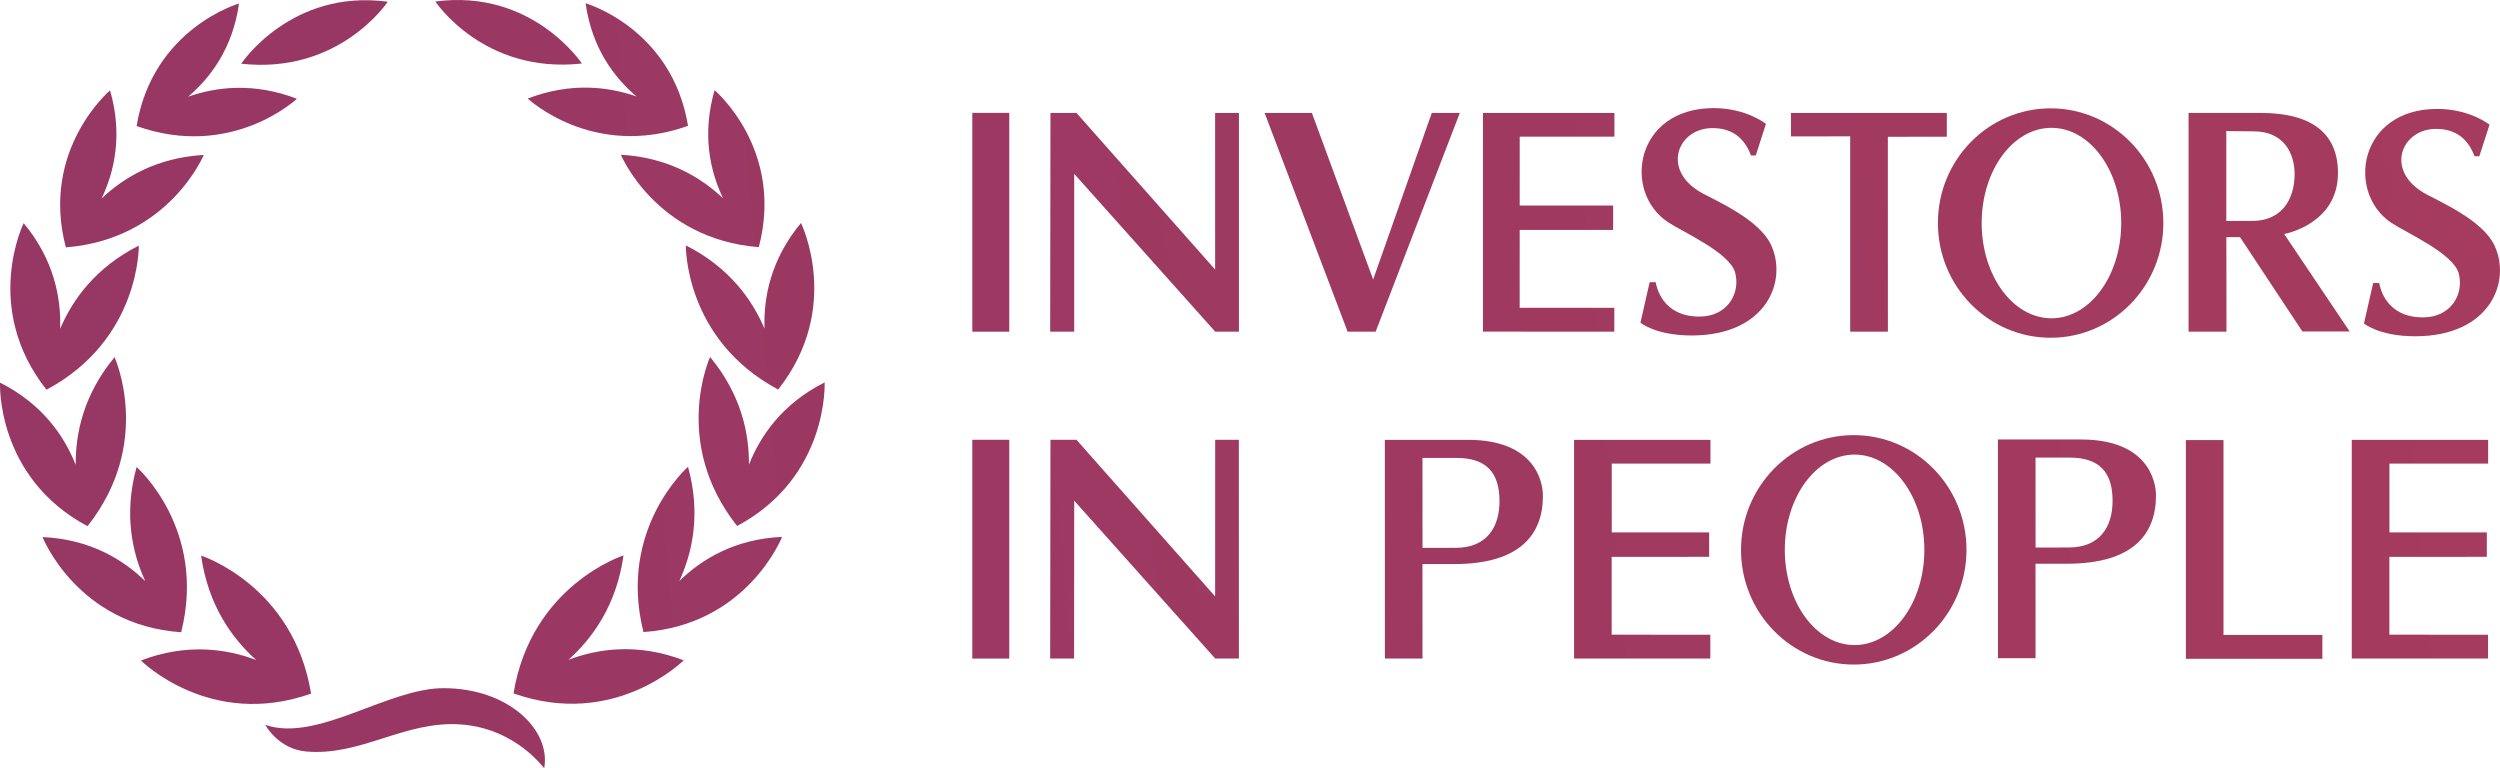 <?xml version="1.0" encoding="utf-8"?>
<!-- Generator: Adobe Illustrator 25.2.2, SVG Export Plug-In . SVG Version: 6.00 Build 0)  -->
<svg version="1.1" xmlns="http://www.w3.org/2000/svg" xmlns:xlink="http://www.w3.org/1999/xlink" x="0px" y="0px"
	 viewBox="0 0 178.674 54.904" style="enable-background:new 0 0 178.674 54.904;" xml:space="preserve">
<style type="text/css">
	.st0{fill:url(#SVGID_1_);}
	.st1{fill:url(#SVGID_2_);}
	.st2{fill:url(#SVGID_3_);}
	.st3{fill:url(#SVGID_4_);}
	.st4{fill:url(#SVGID_5_);}
	.st5{fill:url(#SVGID_6_);}
	.st6{fill:url(#SVGID_7_);}
	.st7{fill:url(#SVGID_8_);}
	.st8{fill:url(#SVGID_9_);}
	.st9{fill:url(#SVGID_10_);}
	.st10{fill:url(#SVGID_11_);}
	.st11{fill:url(#SVGID_12_);}
	.st12{fill:url(#SVGID_13_);}
	.st13{fill:url(#SVGID_14_);}
	.st14{fill:url(#SVGID_15_);}
	.st15{fill:url(#SVGID_16_);}
	.st16{fill:url(#SVGID_17_);}
	.st17{fill:url(#SVGID_18_);}
	.st18{fill:url(#SVGID_19_);}
	.st19{fill:url(#SVGID_20_);}
	.st20{fill:url(#SVGID_21_);}
	.st21{fill:url(#SVGID_22_);}
	.st22{fill:url(#SVGID_23_);}
	.st23{fill:url(#SVGID_24_);}
	.st24{fill:url(#SVGID_25_);}
	.st25{fill:url(#SVGID_26_);}
	.st26{fill:url(#SVGID_27_);}
	.st27{fill:url(#SVGID_28_);}
	.st28{fill:url(#SVGID_29_);}
	.st29{fill:url(#SVGID_30_);}
	.st30{fill:url(#SVGID_31_);}
	.st31{fill:url(#SVGID_32_);}
</style>
<g>
	<g>
		<g>
			<g>
				<linearGradient id="SVGID_1_" gradientUnits="userSpaceOnUse" x1="1017.462" y1="-66.975" x2="-221.041" y2="48.856">
					<stop  offset="0" style="stop-color:#EB660C"/>
					<stop  offset="0.428" style="stop-color:#BE4352"/>
					<stop  offset="1" style="stop-color:#85316D"/>
				</linearGradient>
				<polygon class="st0" points="132.232,9.745 132.232,23.706 134.927,23.703 134.924,9.776 139.138,9.772 139.138,8.072
					127.999,8.072 128.001,9.748 				"/>
				<linearGradient id="SVGID_2_" gradientUnits="userSpaceOnUse" x1="1017.374" y1="-67.911" x2="-221.128" y2="47.92">
					<stop  offset="0" style="stop-color:#EB660C"/>
					<stop  offset="0.428" style="stop-color:#BE4352"/>
					<stop  offset="1" style="stop-color:#85316D"/>
				</linearGradient>
				<path class="st1" d="M121.459,22.626c-2.656,0-3.068-2.125-3.128-2.459H117.9l-0.658,2.893c0,0,1.065,0.916,3.662,0.916
					c5.39,0,6.89-3.958,5.649-6.521c-0.844-1.743-3.726-3.022-4.859-3.63c-3.016-1.62-1.814-4.67,0.695-4.67
					c1.35,0,2.268,0.652,2.754,1.957h0.341l0.728-2.258c0,0-1.394-1.128-3.733-1.128c-5.635,0-6.523,5.992-3.277,8.145
					c1.099,0.729,4.45,2.196,4.815,3.631C124.393,20.977,123.454,22.626,121.459,22.626z"/>
				<linearGradient id="SVGID_3_" gradientUnits="userSpaceOnUse" x1="1017.281" y1="-68.904" x2="-221.221" y2="46.928">
					<stop  offset="0" style="stop-color:#EB660C"/>
					<stop  offset="0.428" style="stop-color:#BE4352"/>
					<stop  offset="1" style="stop-color:#85316D"/>
				</linearGradient>
				<polygon class="st2" points="115.374,22 108.61,21.999 108.612,16.435 115.29,16.431 115.29,14.688 108.612,14.688
					108.614,9.767 115.383,9.765 115.383,8.072 105.987,8.069 105.987,23.701 115.374,23.703 				"/>
				<linearGradient id="SVGID_4_" gradientUnits="userSpaceOnUse" x1="1017.367" y1="-67.986" x2="-221.135" y2="47.846">
					<stop  offset="0" style="stop-color:#EB660C"/>
					<stop  offset="0.428" style="stop-color:#BE4352"/>
					<stop  offset="1" style="stop-color:#85316D"/>
				</linearGradient>
				<path class="st3" d="M49.017,17.539c0,0-0.119,6.71,6.592,10.297v-0.009c0.002,0.005,0.006,0.012,0.006,0.012
					c4.619-5.846,1.631-11.904,1.631-11.904c-2.175,2.618-2.685,5.361-2.607,7.554C53.771,21.44,52.129,19.109,49.017,17.539z"/>
				<linearGradient id="SVGID_5_" gradientUnits="userSpaceOnUse" x1="1016.423" y1="-78.082" x2="-222.08" y2="37.75">
					<stop  offset="0" style="stop-color:#EB660C"/>
					<stop  offset="0.428" style="stop-color:#BE4352"/>
					<stop  offset="1" style="stop-color:#85316D"/>
				</linearGradient>
				<path class="st4" d="M44.374,11.059c0,0,2.492,6.015,9.849,6.606c0,0-0.002-0.006-0.003-0.008
					c0.005,0.004,0.01,0.009,0.01,0.009c1.846-6.988-3.158-11.22-3.158-11.22c-0.921,3.171-0.313,5.808,0.605,7.728
					C50.113,12.688,47.75,11.25,44.374,11.059z"/>
				<linearGradient id="SVGID_6_" gradientUnits="userSpaceOnUse" x1="1015.69" y1="-85.922" x2="-222.813" y2="29.909">
					<stop  offset="0" style="stop-color:#EB660C"/>
					<stop  offset="0.428" style="stop-color:#BE4352"/>
					<stop  offset="1" style="stop-color:#85316D"/>
				</linearGradient>
				<path class="st5" d="M45.492,6.897c-1.993-0.7-4.681-1.038-7.774,0.145c0,0,4.637,4.375,11.449,1.955
					c0,0-0.005-0.004-0.007-0.007c0.007,0.002,0.013,0.004,0.013,0.004c-1.154-6.985-7.321-8.76-7.321-8.76
					C42.301,3.437,43.902,5.55,45.492,6.897z"/>
				<linearGradient id="SVGID_7_" gradientUnits="userSpaceOnUse" x1="1015.379" y1="-89.244" x2="-223.124" y2="26.587">
					<stop  offset="0" style="stop-color:#EB660C"/>
					<stop  offset="0.428" style="stop-color:#BE4352"/>
					<stop  offset="1" style="stop-color:#85316D"/>
				</linearGradient>
				<path class="st6" d="M41.589,4.539c0,0-3.553-5.363-10.474-4.43C31.116,0.109,34.554,5.319,41.589,4.539z"/>
				<linearGradient id="SVGID_8_" gradientUnits="userSpaceOnUse" x1="1015.259" y1="-90.533" x2="-223.244" y2="25.299">
					<stop  offset="0" style="stop-color:#EB660C"/>
					<stop  offset="0.428" style="stop-color:#BE4352"/>
					<stop  offset="1" style="stop-color:#85316D"/>
				</linearGradient>
				<path class="st7" d="M27.713,0.124c-6.92-0.934-10.474,4.43-10.474,4.43C24.275,5.333,27.713,0.124,27.713,0.124z"/>
				<linearGradient id="SVGID_9_" gradientUnits="userSpaceOnUse" x1="1015.448" y1="-88.503" x2="-223.054" y2="27.328">
					<stop  offset="0" style="stop-color:#EB660C"/>
					<stop  offset="0.428" style="stop-color:#BE4352"/>
					<stop  offset="1" style="stop-color:#85316D"/>
				</linearGradient>
				<path class="st8" d="M9.769,9.011c6.813,2.421,11.45-1.954,11.45-1.954c-3.093-1.183-5.78-0.846-7.774-0.145
					c1.59-1.347,3.19-3.46,3.638-6.662c0,0-6.166,1.775-7.32,8.759c0,0,0.007-0.002,0.012-0.003
					C9.773,9.007,9.769,9.011,9.769,9.011z"/>
				<linearGradient id="SVGID_10_" gradientUnits="userSpaceOnUse" x1="1016.023" y1="-82.365" x2="-222.48" y2="33.466">
					<stop  offset="0" style="stop-color:#EB660C"/>
					<stop  offset="0.428" style="stop-color:#BE4352"/>
					<stop  offset="1" style="stop-color:#85316D"/>
				</linearGradient>
				<path class="st9" d="M4.717,17.671c-0.001,0.003-0.004,0.008-0.004,0.008c7.358-0.591,9.849-6.606,9.849-6.606
					c-3.376,0.191-5.739,1.629-7.303,3.115c0.918-1.92,1.526-4.558,0.605-7.729c0,0-5.003,4.233-3.157,11.22
					C4.707,17.68,4.712,17.675,4.717,17.671z"/>
				<linearGradient id="SVGID_11_" gradientUnits="userSpaceOnUse" x1="1016.901" y1="-72.971" x2="-221.602" y2="42.86">
					<stop  offset="0" style="stop-color:#EB660C"/>
					<stop  offset="0.428" style="stop-color:#BE4352"/>
					<stop  offset="1" style="stop-color:#85316D"/>
				</linearGradient>
				<path class="st10" d="M3.328,27.84c0,0.004,0,0.01,0,0.01c6.711-3.586,6.592-10.296,6.592-10.296
					c-3.113,1.57-4.755,3.901-5.622,5.949c0.078-2.193-0.432-4.936-2.607-7.555c0,0-2.988,6.058,1.631,11.905
					C3.322,27.853,3.325,27.846,3.328,27.84z"/>
				<linearGradient id="SVGID_12_" gradientUnits="userSpaceOnUse" x1="1017.838" y1="-62.95" x2="-220.664" y2="52.882">
					<stop  offset="0" style="stop-color:#EB660C"/>
					<stop  offset="0.428" style="stop-color:#BE4352"/>
					<stop  offset="1" style="stop-color:#85316D"/>
				</linearGradient>
				<path class="st11" d="M6.255,37.607c0,0,0-0.008,0-0.014l0.004,0.009c4.719-5.97,1.927-12.072,1.927-12.072
					c-2.225,2.682-2.798,5.474-2.775,7.698c-0.805-2.041-2.368-4.351-5.408-5.881C0.002,27.346-0.316,34.093,6.255,37.607z"/>
				<linearGradient id="SVGID_13_" gradientUnits="userSpaceOnUse" x1="1018.589" y1="-54.92" x2="-219.913" y2="60.911">
					<stop  offset="0" style="stop-color:#EB660C"/>
					<stop  offset="0.428" style="stop-color:#BE4352"/>
					<stop  offset="1" style="stop-color:#85316D"/>
				</linearGradient>
				<path class="st12" d="M12.941,45.174c0.003,0.002,0.007,0.007,0.007,0.007c1.861-7.377-3.184-11.805-3.184-11.805
					c-0.933,3.359-0.313,6.142,0.619,8.161c-1.57-1.534-3.942-3-7.343-3.153c0,0,2.473,6.286,9.906,6.803
					C12.946,45.188,12.944,45.18,12.941,45.174z"/>
				<linearGradient id="SVGID_14_" gradientUnits="userSpaceOnUse" x1="1019.165" y1="-48.764" x2="-219.338" y2="67.067">
					<stop  offset="0" style="stop-color:#EB660C"/>
					<stop  offset="0.428" style="stop-color:#BE4352"/>
					<stop  offset="1" style="stop-color:#85316D"/>
				</linearGradient>
				<path class="st13" d="M22.221,49.56c0.005,0.002,0.011,0.004,0.011,0.004c-1.27-7.742-7.858-9.855-7.858-9.855
					c0.498,3.559,2.228,5.936,3.938,7.464c-2.114-0.805-4.96-1.22-8.239,0.033c0,0,4.919,4.931,12.16,2.366
					C22.233,49.572,22.227,49.566,22.221,49.56z"/>
				<linearGradient id="SVGID_15_" gradientUnits="userSpaceOnUse" x1="1019.979" y1="-40.064" x2="-218.524" y2="75.767">
					<stop  offset="0" style="stop-color:#EB660C"/>
					<stop  offset="0.428" style="stop-color:#BE4352"/>
					<stop  offset="1" style="stop-color:#85316D"/>
				</linearGradient>
				<path class="st14" d="M31.704,49.183c-4.014,0-9.019,3.891-12.742,2.625c0,0,0.918,1.723,2.913,1.9
					c3.945,0.349,7.05-2.223,11.07-1.932c3.96,0.287,5.942,3.172,5.95,3.128C39.386,52.15,36.313,49.183,31.704,49.183z"/>
				<linearGradient id="SVGID_16_" gradientUnits="userSpaceOnUse" x1="1019.393" y1="-46.324" x2="-219.109" y2="69.508">
					<stop  offset="0" style="stop-color:#EB660C"/>
					<stop  offset="0.428" style="stop-color:#BE4352"/>
					<stop  offset="1" style="stop-color:#85316D"/>
				</linearGradient>
				<path class="st15" d="M40.624,47.158c1.711-1.527,3.441-3.904,3.938-7.464c0,0-6.589,2.114-7.859,9.855
					c0,0,0.007-0.002,0.011-0.004c-0.006,0.006-0.012,0.012-0.012,0.012c7.241,2.565,12.16-2.365,12.16-2.365
					C45.585,45.939,42.738,46.353,40.624,47.158z"/>
				<linearGradient id="SVGID_17_" gradientUnits="userSpaceOnUse" x1="1018.902" y1="-51.574" x2="-219.601" y2="64.257">
					<stop  offset="0" style="stop-color:#EB660C"/>
					<stop  offset="0.428" style="stop-color:#BE4352"/>
					<stop  offset="1" style="stop-color:#85316D"/>
				</linearGradient>
				<path class="st16" d="M49.172,33.361c0,0-5.045,4.427-3.184,11.805c0,0,0.005-0.005,0.008-0.007
					c-0.003,0.007-0.006,0.014-0.006,0.014c7.433-0.516,9.906-6.803,9.906-6.803c-3.401,0.152-5.774,1.62-7.344,3.153
					C49.484,39.504,50.105,36.72,49.172,33.361z"/>
				<linearGradient id="SVGID_18_" gradientUnits="userSpaceOnUse" x1="1018.223" y1="-58.84" x2="-220.28" y2="56.992">
					<stop  offset="0" style="stop-color:#EB660C"/>
					<stop  offset="0.428" style="stop-color:#BE4352"/>
					<stop  offset="1" style="stop-color:#85316D"/>
				</linearGradient>
				<path class="st17" d="M53.526,33.213c0.023-2.224-0.551-5.017-2.777-7.699c0,0-2.791,6.103,1.928,12.073l0.004-0.008
					c0,0.005,0.001,0.013,0.001,0.013c6.571-3.513,6.253-10.261,6.253-10.261C55.894,28.862,54.33,31.172,53.526,33.213z"/>
				<linearGradient id="SVGID_19_" gradientUnits="userSpaceOnUse" x1="1019.102" y1="-49.439" x2="-219.401" y2="66.392">
					<stop  offset="0" style="stop-color:#EB660C"/>
					<stop  offset="0.428" style="stop-color:#BE4352"/>
					<stop  offset="1" style="stop-color:#85316D"/>
				</linearGradient>
				<rect x="69.49" y="31.431" class="st18" width="2.642" height="15.637"/>
				<linearGradient id="SVGID_20_" gradientUnits="userSpaceOnUse" x1="1016.936" y1="-72.6" x2="-221.567" y2="43.231">
					<stop  offset="0" style="stop-color:#EB660C"/>
					<stop  offset="0.428" style="stop-color:#BE4352"/>
					<stop  offset="1" style="stop-color:#85316D"/>
				</linearGradient>
				<rect x="69.49" y="8.068" class="st19" width="2.642" height="15.637"/>
				<linearGradient id="SVGID_21_" gradientUnits="userSpaceOnUse" x1="1019.197" y1="-48.421" x2="-219.306" y2="67.41">
					<stop  offset="0" style="stop-color:#EB660C"/>
					<stop  offset="0.428" style="stop-color:#BE4352"/>
					<stop  offset="1" style="stop-color:#85316D"/>
				</linearGradient>
				<polygon class="st20" points="86.849,31.432 86.845,42.626 76.935,31.432 75.076,31.432 75.056,47.065 76.763,47.065
					76.774,35.784 86.85,47.065 88.544,47.065 88.54,31.432 				"/>
				<linearGradient id="SVGID_22_" gradientUnits="userSpaceOnUse" x1="1017.031" y1="-71.579" x2="-221.471" y2="44.252">
					<stop  offset="0" style="stop-color:#EB660C"/>
					<stop  offset="0.428" style="stop-color:#BE4352"/>
					<stop  offset="1" style="stop-color:#85316D"/>
				</linearGradient>
				<polygon class="st21" points="86.845,19.264 76.935,8.072 75.076,8.072 75.056,23.703 76.773,23.703 76.774,12.424
					86.85,23.703 88.546,23.703 88.546,8.073 86.844,8.073 				"/>
				<linearGradient id="SVGID_23_" gradientUnits="userSpaceOnUse" x1="1017.14" y1="-70.416" x2="-221.363" y2="45.415">
					<stop  offset="0" style="stop-color:#EB660C"/>
					<stop  offset="0.428" style="stop-color:#BE4352"/>
					<stop  offset="1" style="stop-color:#85316D"/>
				</linearGradient>
				<polygon class="st22" points="102.329,8.072 98.139,19.979 93.76,8.072 90.381,8.072 96.314,23.703 98.317,23.703
					104.332,8.072 				"/>
				<linearGradient id="SVGID_24_" gradientUnits="userSpaceOnUse" x1="1019.358" y1="-46.704" x2="-219.145" y2="69.127">
					<stop  offset="0" style="stop-color:#EB660C"/>
					<stop  offset="0.428" style="stop-color:#BE4352"/>
					<stop  offset="1" style="stop-color:#85316D"/>
				</linearGradient>
				<path class="st23" d="M104.913,31.435c-0.545,0-5.938,0-5.938,0l0.004,15.629h2.688l-0.004-6.75h2.254
					c4.784,0,6.355-2.169,6.355-4.872C110.273,34.325,109.614,31.435,104.913,31.435z M104.034,39.153
					c-0.114,0-2.367,0.002-2.367,0.002s-0.003-5.777-0.003-6.427c0.633,0,1.643,0,2.428,0c2.127,0,3.077,1.037,3.077,3.087
					C107.17,37.654,106.28,39.153,104.034,39.153z"/>
				<linearGradient id="SVGID_25_" gradientUnits="userSpaceOnUse" x1="1019.506" y1="-45.121" x2="-218.997" y2="70.71">
					<stop  offset="0" style="stop-color:#EB660C"/>
					<stop  offset="0.428" style="stop-color:#BE4352"/>
					<stop  offset="1" style="stop-color:#85316D"/>
				</linearGradient>
				<polygon class="st24" points="112.499,47.067 122.236,47.067 122.236,45.363 115.186,45.361 115.186,39.799 122.152,39.796
					122.152,38.051 115.192,38.051 115.191,33.135 122.245,33.135 122.245,31.436 112.499,31.436 				"/>
				<linearGradient id="SVGID_26_" gradientUnits="userSpaceOnUse" x1="1019.641" y1="-43.675" x2="-218.862" y2="72.157">
					<stop  offset="0" style="stop-color:#EB660C"/>
					<stop  offset="0.428" style="stop-color:#BE4352"/>
					<stop  offset="1" style="stop-color:#85316D"/>
				</linearGradient>
				<path class="st25" d="M132.487,31.098c-4.449,0-8.057,3.671-8.057,8.199c0,4.528,3.607,8.199,8.057,8.199
					c4.45,0,8.057-3.67,8.057-8.199C140.544,34.768,136.937,31.098,132.487,31.098z M132.546,46.103
					c-2.753,0-4.987-3.047-4.987-6.807c0-3.76,2.234-6.807,4.987-6.807c2.754,0,4.987,3.047,4.987,6.807
					C137.533,43.056,135.3,46.103,132.546,46.103z"/>
				<linearGradient id="SVGID_27_" gradientUnits="userSpaceOnUse" x1="1019.735" y1="-42.666" x2="-218.767" y2="73.166">
					<stop  offset="0" style="stop-color:#EB660C"/>
					<stop  offset="0.428" style="stop-color:#BE4352"/>
					<stop  offset="1" style="stop-color:#85316D"/>
				</linearGradient>
				<path class="st26" d="M148.728,31.41c-0.545,0-5.938,0-5.938,0l0.004,15.629h2.688l-0.004-6.75h2.254
					c4.784,0,6.355-2.169,6.355-4.872C154.088,34.301,153.43,31.41,148.728,31.41z M147.849,39.129
					c-0.114,0-2.367,0.002-2.367,0.002s-0.003-5.777-0.003-6.427c0.633,0,1.643,0,2.429,0c2.127,0,3.077,1.037,3.077,3.087
					C150.985,37.629,150.095,39.129,147.849,39.129z"/>
				<linearGradient id="SVGID_28_" gradientUnits="userSpaceOnUse" x1="1017.598" y1="-65.522" x2="-220.905" y2="50.309">
					<stop  offset="0" style="stop-color:#EB660C"/>
					<stop  offset="0.428" style="stop-color:#BE4352"/>
					<stop  offset="1" style="stop-color:#85316D"/>
				</linearGradient>
				<path class="st27" d="M146.557,7.743c-4.449,0-8.056,3.67-8.056,8.198c0,4.528,3.607,8.198,8.056,8.198
					c4.45,0,8.057-3.67,8.057-8.198C154.614,11.414,151.007,7.743,146.557,7.743z M146.616,22.748c-2.754,0-4.986-3.048-4.986-6.806
					c0-3.759,2.232-6.806,4.986-6.806c2.755,0,4.987,3.047,4.987,6.806C151.603,19.7,149.371,22.748,146.616,22.748z"/>
				<linearGradient id="SVGID_29_" gradientUnits="userSpaceOnUse" x1="1019.887" y1="-41.048" x2="-218.622" y2="74.783">
					<stop  offset="0" style="stop-color:#EB660C"/>
					<stop  offset="0.428" style="stop-color:#BE4352"/>
					<stop  offset="1" style="stop-color:#85316D"/>
				</linearGradient>
				<polygon class="st28" points="158.913,31.453 156.224,31.453 156.224,47.086 165.98,47.086 165.98,45.378 158.913,45.377
					"/>
				<linearGradient id="SVGID_30_" gradientUnits="userSpaceOnUse" x1="1017.727" y1="-64.136" x2="-220.775" y2="51.695">
					<stop  offset="0" style="stop-color:#EB660C"/>
					<stop  offset="0.428" style="stop-color:#BE4352"/>
					<stop  offset="1" style="stop-color:#85316D"/>
				</linearGradient>
				<path class="st29" d="M167.094,12.365c0-3.022-2.132-4.294-5.501-4.294c-0.545,0-5.177,0-5.177,0v15.632h2.71l-0.008-6.755
					h0.975l4.458,6.741h3.378l-4.679-6.963C163.319,16.71,167.094,16.012,167.094,12.365z M159.113,15.791l0-6.423
					c0,0,1.943,0.02,1.966,0.02c2.094,0,2.915,1.506,2.915,3.063c0,1.797-0.924,3.337-3.017,3.337
					C160.917,15.789,159.113,15.791,159.113,15.791z"/>
				<linearGradient id="SVGID_31_" gradientUnits="userSpaceOnUse" x1="1019.988" y1="-39.968" x2="-218.515" y2="75.863">
					<stop  offset="0" style="stop-color:#EB660C"/>
					<stop  offset="0.428" style="stop-color:#BE4352"/>
					<stop  offset="1" style="stop-color:#85316D"/>
				</linearGradient>
				<polygon class="st30" points="168.08,47.067 177.817,47.067 177.817,45.363 170.767,45.361 170.767,39.799 177.733,39.796
					177.733,38.051 170.773,38.051 170.773,33.135 177.826,33.135 177.826,31.436 168.08,31.436 				"/>
				<linearGradient id="SVGID_32_" gradientUnits="userSpaceOnUse" x1="1017.828" y1="-63.06" x2="-220.675" y2="52.771">
					<stop  offset="0" style="stop-color:#EB660C"/>
					<stop  offset="0.428" style="stop-color:#BE4352"/>
					<stop  offset="1" style="stop-color:#85316D"/>
				</linearGradient>
				<path class="st31" d="M173.406,13.882c-3.016-1.619-1.814-4.67,0.695-4.67c1.351,0,2.269,0.652,2.755,1.958h0.341l0.728-2.258
					c0,0-1.394-1.128-3.733-1.128c-5.635,0-6.522,5.992-3.277,8.145c1.099,0.729,4.45,2.196,4.815,3.631
					c0.375,1.474-0.564,3.123-2.559,3.123c-2.656,0-3.068-2.124-3.129-2.459h-0.431l-0.658,2.893c0,0,1.065,0.916,3.662,0.916
					c5.39,0,6.89-3.958,5.649-6.521C177.422,15.77,174.539,14.491,173.406,13.882z"/>
			</g>
		</g>
	</g>
</g>
</svg>
